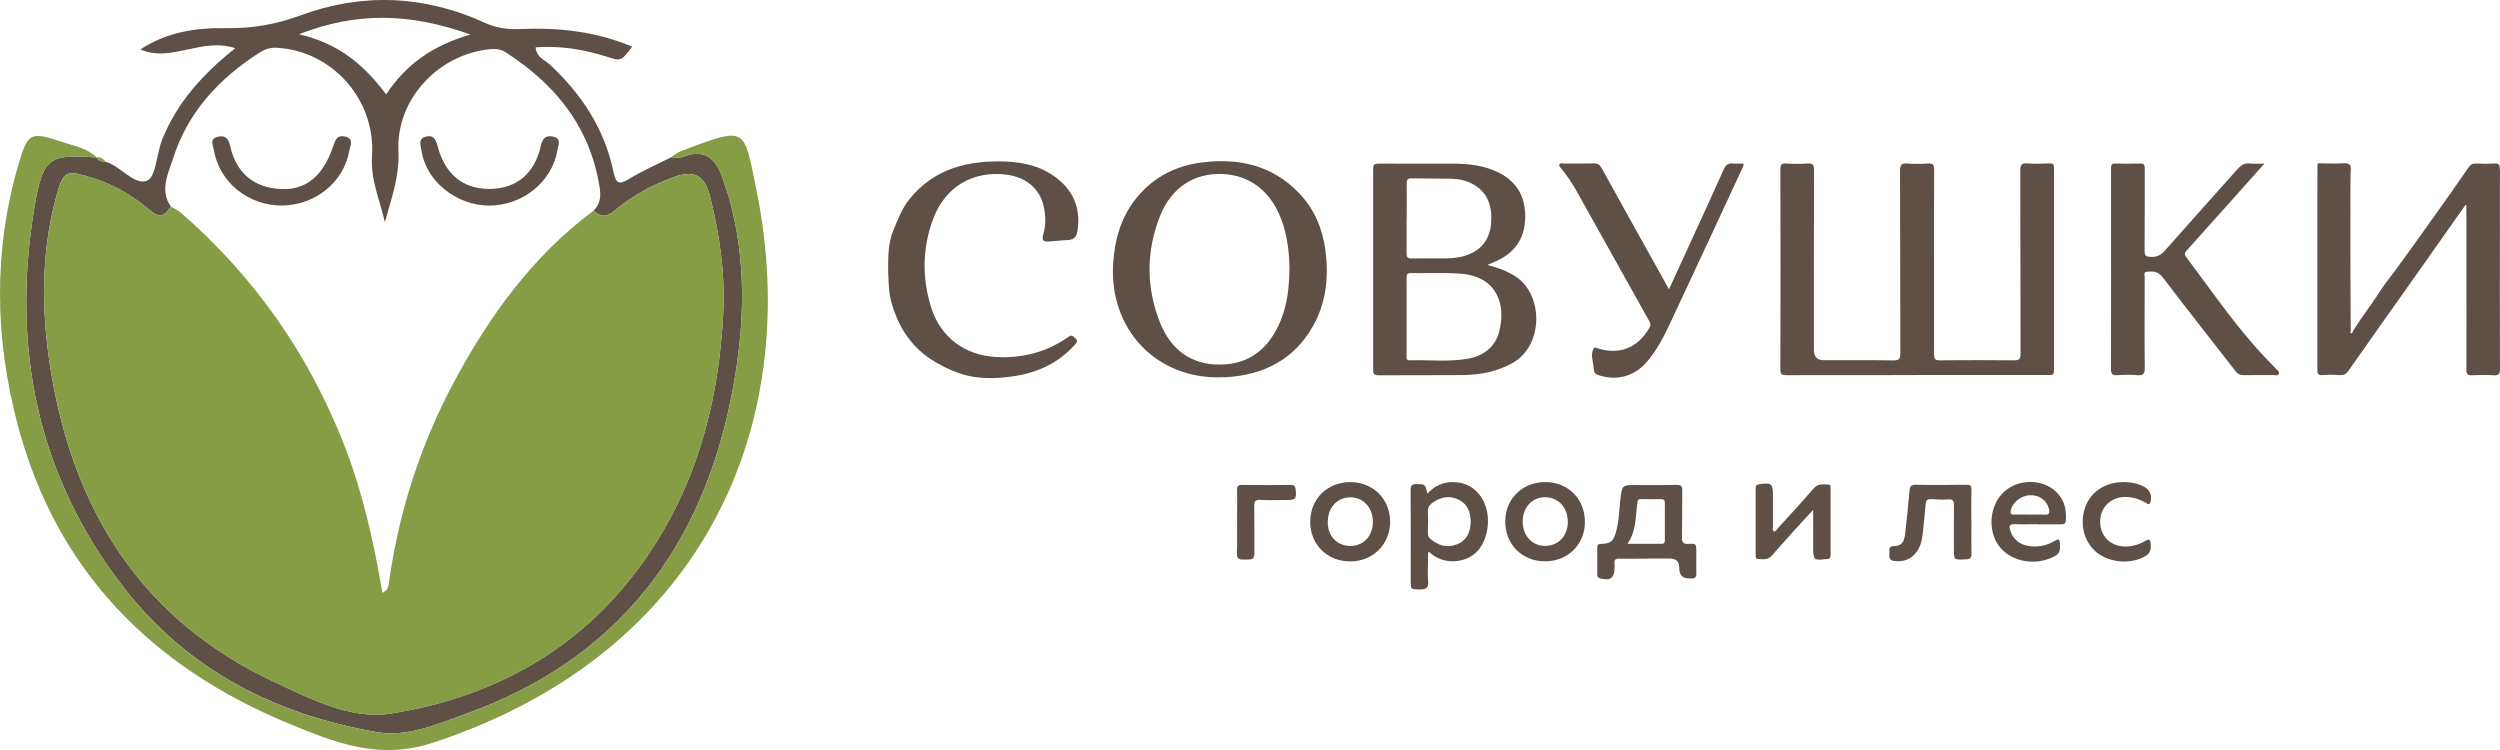 <svg width="460" height="138" viewBox="0 0 460 138" fill="none" xmlns="http://www.w3.org/2000/svg">
<path d="M19.445 29.77C22.268 30.583 24.703 34.193 27.062 33.235C28.714 32.566 28.798 28.287 29.826 25.712C32.556 18.908 37.299 13.621 43.281 8.876C37.156 6.792 31.477 11.588 25.832 9.097C30.685 5.911 35.977 5.098 41.377 5.182C46.18 5.259 50.637 4.555 55.237 2.852C66.62 -1.367 78.088 -0.893 89.209 4.191C91.332 5.165 93.388 5.445 95.697 5.343C102.741 5.038 109.658 5.767 116.323 8.588C114.309 11.24 114.301 11.274 111.79 10.478C107.51 9.114 103.17 8.368 98.553 8.707C98.705 10.571 100.247 11.02 101.19 11.901C107.004 17.307 111.217 23.687 112.86 31.541C113.315 33.701 113.803 34.108 115.75 32.922C118.134 31.465 120.721 30.338 123.223 29.067C124.057 28.999 124.976 29.126 125.726 28.829C129.761 27.279 131.767 29.287 132.963 32.837C133.326 33.905 133.722 34.955 134.033 36.031C137.437 47.825 137.041 59.755 134.834 71.625C129.433 100.627 113.77 121.283 85.671 131.374C80.447 133.255 74.962 135.678 69.359 134.712C50.789 131.501 34.679 123.384 22.875 108.235C6.689 87.452 2.047 63.652 6.361 37.997C7.902 28.829 9.107 28.38 17.802 28.974L17.718 28.94C18.123 29.592 18.712 29.829 19.445 29.762V29.77ZM109.203 38.751C110.93 37.133 110.467 35.065 110.105 33.184C108.074 22.687 101.789 15.248 93.051 9.63C92.183 9.071 91.282 8.953 90.254 9.046C80.649 9.936 72.855 18.306 73.31 27.821C73.529 32.422 72.021 36.531 70.816 40.886C69.898 36.836 68.154 33.057 68.449 28.745C69.156 18.349 61.152 9.359 50.94 8.792C49.735 8.724 48.767 9.037 47.789 9.664C40.341 14.409 34.569 20.603 31.84 29.168C30.946 31.973 29.346 34.972 31.435 38.014C30.416 39.59 29.489 40.301 27.627 38.717C24.627 36.167 21.282 34.116 17.465 32.888C12.014 31.134 11.643 31.236 10.211 36.675C7.557 46.808 7.624 57.086 9.208 67.312C13.278 93.654 25.908 114.047 50.595 125.536C57.31 128.663 64.573 132.441 71.869 131.298C92.428 128.069 109.212 118.038 120.628 99.991C128.826 87.037 132.331 72.658 133.081 57.501C133.435 50.282 132.416 43.191 130.655 36.167C129.694 32.329 127.815 31.21 124.057 32.557C120.03 33.998 116.356 36.014 113.113 38.734C111.596 40.013 110.509 40.005 109.195 38.742L109.203 38.751ZM86.564 6.352C75.56 2.437 65.82 2.09 55.01 6.301C62.475 8.012 67.109 12.096 71.044 17.366C74.751 11.825 79.553 8.393 86.564 6.352Z" fill="#5E5047"/>
<path d="M17.802 28.982C9.107 28.389 7.902 28.829 6.361 38.005C2.047 63.66 6.681 87.469 22.875 108.244C34.679 123.401 50.789 131.518 69.359 134.721C74.962 135.686 80.447 133.263 85.671 131.382C113.778 121.283 129.441 100.627 134.834 71.633C137.041 59.763 137.437 47.834 134.033 36.04C133.722 34.964 133.317 33.905 132.963 32.846C131.767 29.296 129.761 27.288 125.726 28.838C124.976 29.126 124.057 29.007 123.223 29.075C123.939 28.635 124.597 28.075 125.363 27.779C137.521 23.187 136.805 23.382 139.148 34.76C147.868 77.242 130.216 119.978 79.756 136.635C69.755 139.94 61.615 136.635 53.215 133.17C28.073 122.783 10.43 105.193 3.277 78.242C-0.961 62.288 -1.265 46.215 3.403 30.244C5.122 24.364 5.619 24.178 11.382 26.101C13.615 26.847 16.025 27.228 17.811 28.991L17.802 28.982Z" fill="#869D46"/>
<path d="M19.445 29.77C18.704 29.846 18.114 29.601 17.718 28.948C18.477 28.838 19.007 29.202 19.445 29.77Z" fill="#869D46"/>
<path d="M109.203 38.751C110.517 40.005 111.596 40.013 113.121 38.742C116.356 36.023 120.038 34.015 124.066 32.566C127.824 31.219 129.694 32.337 130.663 36.175C132.424 43.191 133.443 50.282 133.09 57.509C132.34 72.658 128.835 87.037 120.637 100C109.22 118.046 92.436 128.078 71.878 131.306C64.573 132.45 57.318 128.671 50.603 125.545C25.916 114.056 13.286 93.671 9.217 67.321C7.633 57.086 7.565 46.808 10.22 36.684C11.643 31.244 12.023 31.142 17.474 32.896C21.291 34.125 24.644 36.175 27.635 38.725C29.497 40.31 30.424 39.598 31.452 38.022C32.05 38.378 32.724 38.649 33.238 39.098C46.786 50.884 56.821 65.177 63.36 81.945C66.763 90.671 68.777 99.779 70.37 109.091C71.617 108.464 71.499 107.532 71.617 106.752C73.479 93.967 77.38 81.834 83.438 70.464C89.968 58.23 97.963 47.139 109.22 38.751L109.203 38.751Z" fill="#869D46"/>
<path d="M51.926 37.819C45.7 37.87 40.324 33.506 39.355 27.609C39.203 26.711 38.513 25.576 39.995 25.186C41.268 24.847 42.001 25.305 42.329 26.779C43.433 31.786 46.643 34.557 51.732 34.786C56.299 34.989 59.467 32.38 61.287 26.957C61.708 25.703 62.045 24.822 63.444 25.11C65.23 25.474 64.43 26.813 64.253 27.813C63.233 33.523 57.984 37.76 51.926 37.819Z" fill="#5E5047"/>
<path d="M89.892 37.827C83.867 37.76 78.357 33.261 77.557 27.694C77.43 26.813 76.866 25.61 78.231 25.178C79.596 24.754 80.152 25.474 80.506 26.838C81.778 31.761 84.921 34.794 90.069 34.76C95.183 34.726 98.41 31.82 99.522 26.779C99.842 25.322 100.575 24.83 101.873 25.161C103.356 25.534 102.707 26.711 102.572 27.593C101.629 33.456 96.101 37.895 89.892 37.827Z" fill="#5E5047"/>
<path d="M352.761 69.015C344.727 69.015 336.692 69.015 328.658 69.032C327.865 69.032 327.589 68.875 327.589 68.005C327.623 55.73 327.623 43.438 327.589 31.164C327.589 30.346 327.744 30.032 328.623 30.085C329.951 30.172 331.296 30.172 332.641 30.085C333.623 30.015 333.778 30.398 333.778 31.286C333.744 42.324 333.761 53.363 333.761 64.401C333.761 65.654 334.365 66.281 335.572 66.281C339.847 66.281 344.123 66.246 348.399 66.316C349.468 66.316 349.675 65.985 349.657 64.993C349.623 53.798 349.657 42.603 349.606 31.425C349.606 30.328 349.899 29.998 350.968 30.085C352.226 30.189 353.502 30.172 354.761 30.085C355.64 30.032 355.881 30.294 355.881 31.199C355.847 36.944 355.864 42.69 355.864 48.435C355.864 54.024 355.864 59.63 355.864 65.219C355.864 66.037 356.054 66.316 356.916 66.299C361.485 66.264 366.071 66.246 370.64 66.299C371.605 66.299 371.778 65.985 371.778 65.08C371.743 53.85 371.778 42.62 371.726 31.39C371.726 30.276 372.036 29.98 373.088 30.067C374.416 30.172 375.76 30.119 377.105 30.067C377.743 30.05 377.933 30.259 377.933 30.903C377.933 43.334 377.915 55.765 377.933 68.196C377.933 69.137 377.433 68.997 376.881 68.997C368.847 68.997 360.812 68.997 352.778 68.997L352.761 69.015Z" fill="#5E4F47"/>
<path d="M273.676 48.749C275.624 49.254 277.211 49.846 278.693 50.751C284.038 54.059 284.073 63.53 278.349 66.769C275.435 68.423 272.28 68.98 269.021 69.015C263.883 69.067 258.763 69.015 253.625 69.049C252.797 69.049 252.659 68.771 252.659 68.022C252.677 55.713 252.677 43.386 252.659 31.077C252.659 30.259 252.918 30.102 253.677 30.102C258.366 30.137 263.039 30.102 267.728 30.119C270.418 30.137 273.073 30.485 275.538 31.652C278.987 33.288 280.676 36.056 280.642 39.904C280.607 43.7 278.866 46.398 275.452 47.983C274.952 48.209 274.435 48.418 273.676 48.749ZM258.814 58.22C258.814 60.623 258.814 63.026 258.814 65.428C258.814 65.829 258.711 66.316 259.366 66.299C262.935 66.194 266.521 66.629 270.056 66.003C272.849 65.515 275.021 63.983 275.814 61.145C277.193 56.148 275.504 50.803 268.642 50.351C265.642 50.142 262.625 50.298 259.608 50.246C258.918 50.246 258.814 50.542 258.814 51.134C258.832 53.502 258.814 55.87 258.814 58.22ZM258.814 40.165C258.814 42.307 258.832 44.448 258.814 46.59C258.814 47.304 258.97 47.582 259.728 47.565C261.78 47.513 263.814 47.565 265.866 47.547C267.349 47.53 268.832 47.391 270.245 46.816C272.831 45.772 274.159 43.769 274.366 41.036C274.59 38.041 273.831 35.43 271.004 33.88C269.78 33.201 268.418 32.923 267.038 32.888C264.59 32.836 262.125 32.87 259.677 32.818C258.935 32.818 258.832 33.132 258.832 33.758C258.866 35.9 258.832 38.041 258.832 40.183L258.814 40.165Z" fill="#5E4F47"/>
<path d="M224.608 69.433C212.712 69.711 204.091 60.571 204.816 48.54C205.074 44.361 206.109 40.461 208.609 37.084C211.764 32.818 216.091 30.503 221.264 29.876C227.97 29.057 234.091 30.415 238.97 35.482C241.815 38.424 243.349 42.046 243.884 46.102C244.504 50.943 244.039 55.643 241.608 59.961C238.074 66.246 232.453 68.997 225.505 69.415C225.212 69.433 224.919 69.415 224.608 69.415V69.433ZM237.263 49.602C237.246 46.433 236.867 43.317 235.746 40.322C233.798 35.134 229.867 32.157 224.781 32.017C219.677 31.86 215.522 34.524 213.453 39.73C210.867 46.242 210.867 52.892 213.453 59.387C215.419 64.314 219.143 67.152 224.557 67.082C230.022 67.03 233.539 64.018 235.608 59.073C236.867 56.044 237.211 52.84 237.246 49.584L237.263 49.602Z" fill="#5E4F47"/>
<path d="M416.656 30.102C414.087 32.975 411.725 35.621 409.363 38.268C407.053 40.862 404.725 43.456 402.398 46.033C402.036 46.433 401.829 46.712 402.243 47.269C407.018 53.606 411.449 60.188 416.949 65.95C417.57 66.595 418.208 67.239 418.811 67.883C419.053 68.144 419.484 68.371 419.294 68.806C419.122 69.206 418.691 69.015 418.397 69.015C416.535 69.015 414.673 68.997 412.811 69.032C412.139 69.049 411.742 68.806 411.329 68.284C406.863 62.521 402.329 56.81 397.915 50.995C397.088 49.915 396.156 49.915 395.088 49.985C394.346 50.037 394.622 50.647 394.622 51.03C394.622 56.584 394.57 62.155 394.639 67.709C394.639 68.823 394.346 69.119 393.277 69.032C392.053 68.928 390.829 68.945 389.605 69.032C388.708 69.084 388.415 68.841 388.415 67.883C388.45 57.402 388.433 46.921 388.433 36.44C388.433 34.594 388.45 32.766 388.433 30.92C388.433 30.276 388.622 30.067 389.26 30.085C390.743 30.119 392.243 30.137 393.726 30.085C394.501 30.05 394.639 30.363 394.639 31.06C394.622 36.091 394.639 41.123 394.605 46.155C394.605 47.077 394.881 47.234 395.725 47.269C396.881 47.321 397.622 46.938 398.381 46.068C402.777 41.071 407.242 36.144 411.656 31.164C412.329 30.398 412.984 29.945 414.018 30.085C414.777 30.172 415.553 30.102 416.656 30.102Z" fill="#5E4F47"/>
<path d="M163.42 49.88C163.42 47.147 163.403 44.692 164.368 42.394C165.213 40.392 165.954 38.355 167.351 36.631C171.92 30.973 178.126 29.493 184.954 29.719C188.54 29.841 191.971 30.694 194.816 33.079C197.712 35.499 198.833 38.651 198.264 42.411C198.109 43.439 197.695 44.135 196.523 44.17C195.299 44.205 194.074 44.379 192.85 44.448C192.006 44.483 191.643 44.187 191.937 43.212C192.471 41.419 192.437 39.573 191.988 37.763C191.23 34.646 188.73 32.592 185.195 32.139C178.954 31.356 173.851 34.403 171.661 40.374C169.713 45.684 169.644 51.134 171.316 56.514C173.04 62.068 177.523 65.376 183.282 65.689C188.144 65.95 192.592 64.801 196.592 61.981C197.247 61.528 197.454 61.876 197.85 62.225C198.385 62.677 198.161 63.026 197.781 63.426C194.747 66.804 190.902 68.579 186.506 69.224C183.799 69.624 181.023 69.763 178.368 69.189C176.23 68.736 174.178 67.813 172.247 66.699C167.73 64.105 165.161 60.118 163.885 55.104C163.454 53.241 163.506 51.413 163.42 49.88Z" fill="#5E4F47"/>
<path d="M307.089 53.241C308.486 50.194 309.796 47.339 311.107 44.483C313.141 40.061 315.175 35.639 317.158 31.181C317.537 30.328 318.003 29.98 318.917 30.085C319.537 30.154 320.175 30.085 320.744 30.085C320.917 30.415 320.744 30.607 320.658 30.799C316.227 40.34 311.813 49.898 307.331 59.422C306.141 61.963 304.848 64.471 303.003 66.612C300.745 69.241 297.486 70.129 294.21 69.049C294.176 69.049 294.141 69.032 294.107 69.015C293.193 68.823 293.279 68.022 293.21 67.395C293.09 66.316 292.624 65.184 293.245 64.122C293.434 63.791 293.779 64.018 294.055 64.122C298.09 65.341 301.434 63.966 303.52 60.257C303.762 59.839 303.71 59.526 303.486 59.126C298.969 51.064 294.469 42.986 289.952 34.907C289.159 33.497 288.228 32.191 287.21 30.938C287.055 30.746 286.797 30.555 286.935 30.259C287.073 29.945 287.383 30.085 287.624 30.085C289.521 30.085 291.417 30.119 293.314 30.067C294.021 30.05 294.366 30.328 294.693 30.92C298.434 37.711 302.21 44.466 305.986 51.239C306.331 51.848 306.658 52.457 307.089 53.223V53.241Z" fill="#5E4F47"/>
<path d="M303.055 102.791C301.348 102.791 299.641 102.826 297.934 102.791C297.245 102.774 296.986 103.018 297.072 103.697C297.107 103.958 297.072 104.219 297.072 104.48C297.072 106.36 296.262 106.935 294.4 106.413C293.986 106.291 293.9 106.064 293.9 105.681C293.9 104.027 293.917 102.373 293.9 100.737C293.9 100.127 294.193 100.093 294.659 100.075C296.383 99.988 296.814 99.657 297.314 97.986C297.9 96.036 297.917 93.981 298.141 91.979C298.452 89.246 298.417 89.246 301.09 89.246C303.538 89.246 305.986 89.281 308.451 89.211C309.348 89.194 309.555 89.49 309.538 90.343C309.486 93.198 309.538 96.036 309.486 98.891C309.469 99.832 309.745 100.127 310.676 100.075C312.124 100.006 312.124 100.075 312.124 101.555C312.124 102.861 312.089 104.184 312.124 105.49C312.158 106.186 311.882 106.447 311.244 106.43C311.176 106.43 311.089 106.43 311.02 106.43C309.664 106.511 308.986 105.873 308.986 104.515C308.986 103.354 308.423 102.774 307.296 102.774C305.882 102.774 304.469 102.774 303.055 102.774V102.791ZM299.469 100.058C301.71 100.058 303.727 100.058 305.762 100.058C306.296 100.058 306.331 99.744 306.331 99.326C306.331 97.081 306.314 94.835 306.331 92.589C306.331 91.962 306.089 91.823 305.538 91.84C304.641 91.875 303.762 91.84 302.865 91.84C301.262 91.892 301.4 91.474 301.176 93.372C300.917 95.583 300.969 97.882 299.452 100.04L299.469 100.058Z" fill="#5E4F47"/>
<path d="M262.625 90.83C264.004 89.385 265.521 88.671 267.383 88.706C269.694 88.741 271.452 89.733 272.676 91.683C274.331 94.33 274.09 98.421 272.245 100.928C270.228 103.679 265.642 104.202 262.901 101.503C262.642 101.973 262.78 102.46 262.763 102.913C262.745 104.271 262.659 105.629 262.78 106.952C262.883 108.119 262.452 108.45 261.366 108.45C259.556 108.45 259.573 108.485 259.573 106.709C259.573 101.189 259.59 95.688 259.556 90.169C259.556 89.333 259.78 89.072 260.608 89.072C262.245 89.089 262.245 89.054 262.625 90.813V90.83ZM270.607 96.053C270.607 94.312 270.073 92.798 268.435 91.962C266.763 91.109 265.125 91.422 263.608 92.484C262.987 92.919 262.676 93.442 262.728 94.26C262.797 95.496 262.763 96.732 262.728 97.969C262.728 98.439 262.797 98.822 263.194 99.152C264.676 100.423 266.349 100.876 268.159 100.127C269.918 99.414 270.556 97.899 270.607 96.036V96.053Z" fill="#5E4F47"/>
<path d="M333.623 93.825C333.037 94.452 332.658 94.835 332.296 95.235C330.21 97.533 328.106 99.814 326.089 102.164C325.296 103.087 324.399 102.913 323.451 102.843C323.02 102.809 323.037 102.495 323.037 102.182C323.037 98.056 323.037 93.929 323.037 89.803C323.037 89.333 323.21 89.176 323.675 89.106C325.968 88.758 326.227 88.967 326.227 91.248C326.227 93.128 326.227 95.009 326.227 96.872C326.227 97.168 326.037 97.62 326.434 97.76C326.744 97.864 326.899 97.446 327.089 97.237C329.296 94.8 331.554 92.397 333.675 89.907C334.485 88.95 335.434 89.106 336.416 89.159C336.916 89.176 336.83 89.611 336.83 89.925C336.83 93.981 336.83 98.038 336.83 102.077C336.83 102.669 336.606 102.896 336.054 102.878C336.02 102.878 335.985 102.878 335.951 102.878C333.778 103.139 333.623 103.018 333.623 100.824C333.623 98.595 333.623 96.367 333.623 93.807V93.825Z" fill="#5E4F47"/>
<path d="M241.091 95.931C241.108 91.753 244.28 88.671 248.539 88.706C252.694 88.741 255.815 91.892 255.78 96.053C255.763 100.18 252.59 103.314 248.418 103.296C244.177 103.296 241.056 100.162 241.073 95.949L241.091 95.931ZM244.298 96.036C244.298 98.647 246.022 100.458 248.47 100.458C250.901 100.458 252.608 98.613 252.608 96.001C252.608 93.372 250.815 91.474 248.384 91.509C246.004 91.544 244.298 93.442 244.315 96.053L244.298 96.036Z" fill="#5E4F47"/>
<path d="M291.624 96.053C291.607 100.214 288.469 103.296 284.262 103.279C280.021 103.279 276.918 100.11 276.969 95.862C277.021 91.718 280.159 88.671 284.4 88.706C288.573 88.724 291.641 91.857 291.624 96.053ZM288.469 96.053C288.504 93.477 286.814 91.561 284.417 91.492C281.969 91.422 280.193 93.302 280.176 95.949C280.176 98.508 281.831 100.389 284.176 100.441C286.676 100.493 288.452 98.682 288.486 96.036L288.469 96.053Z" fill="#5E4F47"/>
<path d="M374.812 96.454C373.433 96.454 372.054 96.506 370.691 96.454C369.709 96.402 369.64 96.837 369.881 97.603C370.398 99.222 371.536 100.145 373.174 100.441C374.933 100.772 376.588 100.389 378.105 99.501C378.795 99.1 378.984 99.257 379.036 100.006C379.122 101.607 378.881 102.025 377.415 102.652C373.433 104.358 368.709 102.826 367.123 99.292C365.657 96.036 366.588 92.049 369.278 90.047C371.933 88.097 375.898 88.236 378.243 90.412C379.795 91.84 380.26 93.668 380.122 95.723C380.088 96.314 379.812 96.489 379.278 96.471C377.795 96.454 376.312 96.471 374.829 96.471L374.812 96.454ZM373.502 94.695C374.381 94.695 375.278 94.643 376.157 94.695C377.14 94.782 377.191 94.295 376.984 93.546C376.553 91.979 375.105 91.004 373.416 91.126C371.691 91.248 370.157 92.606 369.95 94.103C369.881 94.608 370.123 94.678 370.502 94.678C371.502 94.678 372.502 94.678 373.502 94.678V94.695Z" fill="#5E4F47"/>
<path d="M362.743 96.001C362.743 97.916 362.692 99.832 362.761 101.747C362.795 102.669 362.45 102.965 361.623 102.913C361.554 102.913 361.468 102.913 361.399 102.931C359.554 103.018 359.519 102.983 359.519 101.155C359.519 98.456 359.502 95.74 359.537 93.041C359.537 92.188 359.364 91.805 358.433 91.892C357.433 91.962 356.433 91.91 355.433 91.84C354.692 91.788 354.364 92.014 354.313 92.798C354.175 94.626 353.968 96.454 353.778 98.282C353.657 99.414 353.382 100.51 352.726 101.451C351.675 102.965 350.192 103.453 348.433 103.209C347.313 103.052 347.744 102.147 347.658 101.538C347.571 100.946 347.675 100.476 348.52 100.476C349.761 100.476 350.347 99.849 350.52 98.369C350.847 95.688 351.123 92.989 351.347 90.308C351.416 89.472 351.64 89.176 352.537 89.194C355.623 89.263 358.709 89.228 361.795 89.194C362.502 89.194 362.778 89.35 362.743 90.116C362.692 92.066 362.726 94.016 362.726 95.966L362.743 96.001Z" fill="#5E4F47"/>
<path d="M390.605 88.706C392.174 88.689 393.398 88.967 394.536 89.577C395.588 90.134 396.036 91.283 395.674 92.397C395.45 93.094 395.105 92.641 394.829 92.502C393.639 91.857 392.381 91.422 391.001 91.439C387.95 91.492 385.984 93.929 386.519 96.959C386.864 98.839 388.295 100.214 390.226 100.493C391.881 100.719 393.415 100.319 394.829 99.483C395.484 99.1 395.639 99.292 395.708 99.953C395.846 101.433 395.57 101.956 394.225 102.6C391.415 103.923 387.622 103.383 385.45 101.346C383.329 99.361 382.657 96.175 383.708 93.25C384.726 90.447 387.467 88.706 390.588 88.724L390.605 88.706Z" fill="#5E4F47"/>
<path d="M227.625 95.984C227.625 94.034 227.66 92.084 227.625 90.134C227.625 89.455 227.798 89.228 228.488 89.228C231.505 89.263 234.505 89.263 237.522 89.228C238.177 89.228 238.349 89.49 238.401 90.064C238.574 91.805 238.418 91.997 236.712 91.997C235.108 91.997 233.505 92.066 231.918 91.979C230.953 91.927 230.763 92.275 230.781 93.181C230.832 96.036 230.781 98.891 230.815 101.747C230.815 102.617 230.556 102.983 229.694 102.948C229.401 102.948 229.108 102.931 228.798 102.948C227.815 103.035 227.539 102.6 227.591 101.625C227.677 99.744 227.608 97.864 227.625 96.001V95.984Z" fill="#5E4F47"/>
<path d="M459.966 31.129C459.966 30.276 459.724 30.015 458.897 30.085C457.828 30.154 456.741 30.154 455.672 30.085C455 30.05 454.586 30.259 454.207 30.816C452.173 33.776 450.104 36.701 448.018 39.626C445.604 43.003 443.207 46.398 440.742 49.741C439.862 50.943 438.88 52.109 438.104 53.328C436.449 55.939 434.518 58.342 432.914 60.988C432.88 61.163 432.828 61.354 432.621 61.319C432.38 61.284 432.483 61.075 432.535 60.919C432.535 57.593 432.483 54.251 432.483 50.925C432.483 44.709 432.432 31.686 432.535 31.39C432.707 30.224 432.138 29.98 431.087 30.05C429.587 30.137 428.07 30.05 426.57 30.05C426.535 30.102 426.483 30.137 426.414 30.137C426.414 32.348 426.397 34.559 426.397 36.788C426.397 47.147 426.397 57.524 426.397 67.883C426.397 68.579 426.363 69.102 427.345 69.015C428.414 68.91 429.501 68.945 430.57 69.015C431.294 69.067 431.707 68.788 432.121 68.214C434.621 64.61 443.449 52.179 444.259 51.03C447.345 46.66 450.414 42.289 453.5 37.919C453.552 37.763 453.673 37.658 453.793 37.763C453.862 37.815 453.81 38.024 453.81 38.163C453.81 42.411 453.828 46.642 453.828 50.89C453.828 56.601 453.845 62.294 453.81 68.005C453.81 68.875 454.035 69.084 454.862 69.049C456.155 68.98 457.466 68.963 458.759 69.049C459.724 69.119 460 68.858 460 67.831C459.948 59.282 459.983 50.716 459.983 42.168C459.983 38.494 459.966 34.803 460 31.129H459.966Z" fill="#5E4F47"/>
</svg>

